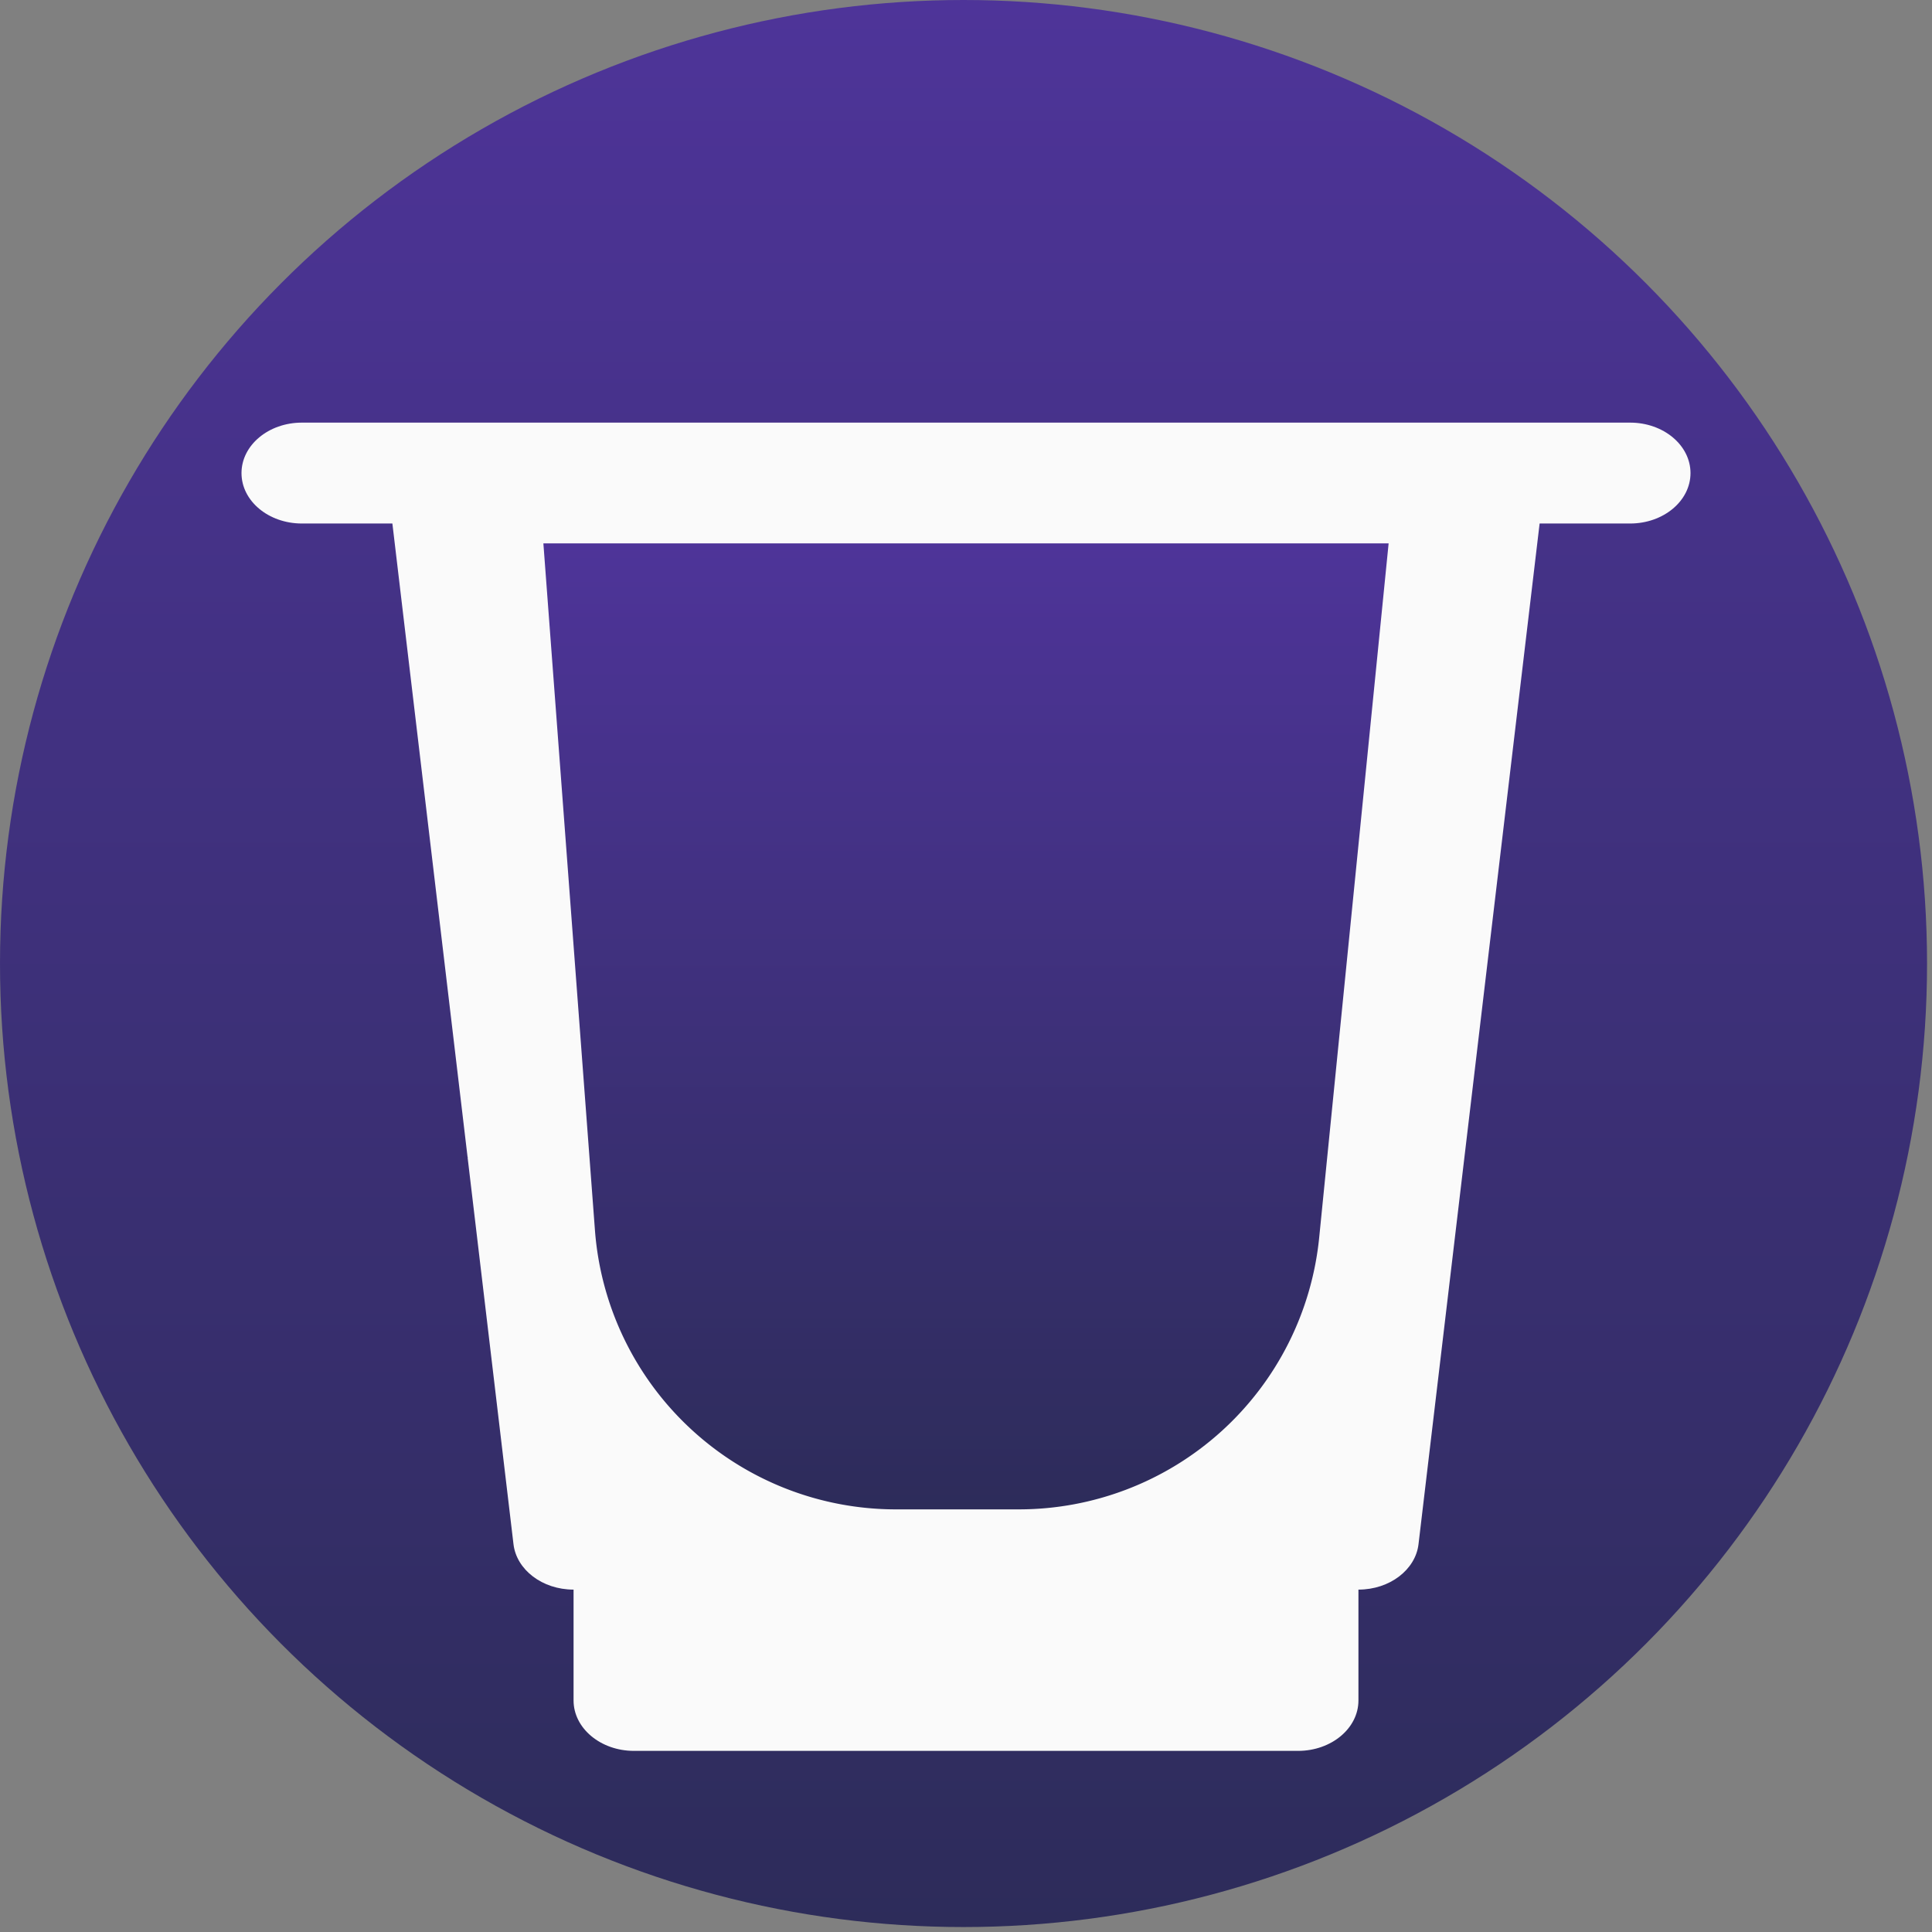<svg xmlns="http://www.w3.org/2000/svg" width="32" height="32" fill="none" viewBox="0 0 32 32"><rect x="0" y="0" width="32" height="32" fill="#808080" stroke="none"/><circle cx="15.959" cy="15.959" r="15.959" fill="url(#a)"/><path fill="#FAFAFA" d="M9.5 21.316v6.849c0 .46.448.835 1 .835h11c.552 0 1-.374 1-.835v-6.85z"/><path fill="#FAFAFA" d="m7.745 19.171.76 6.406c.05.422.476.752.995.752h13c.519 0 .945-.33.995-.752l1.15-9.693L17 14.215z"/><path fill="#FAFAFA" d="M25.6 7.836H6.4L7.745 19.17c8.732 0 9.399-2.851 16.9-3.286z"/><path fill="#FAFAFA" d="M28 7.836C28 7.374 27.552 7 27 7H5c-.552 0-1 .374-1 .836s.448.835 1 .835h22c.552 0 1-.374 1-.835"/><path fill="url(#b)" d="M9 9h14l-1.15 11.497A5 5 0 0 1 16.875 25H14.84a5 5 0 0 1-4.986-4.626z"/><defs><linearGradient id="a" x1="15.959" x2="15.959" y1="0" y2="31.918" gradientUnits="userSpaceOnUse"><stop stop-color="#4E3499"/><stop offset="1" stop-color="#2D2C5A"/></linearGradient><linearGradient id="b" x1="16" x2="16" y1="9" y2="25" gradientUnits="userSpaceOnUse"><stop stop-color="#4E3499"/><stop offset="1" stop-color="#2D2C5A"/></linearGradient></defs></svg>